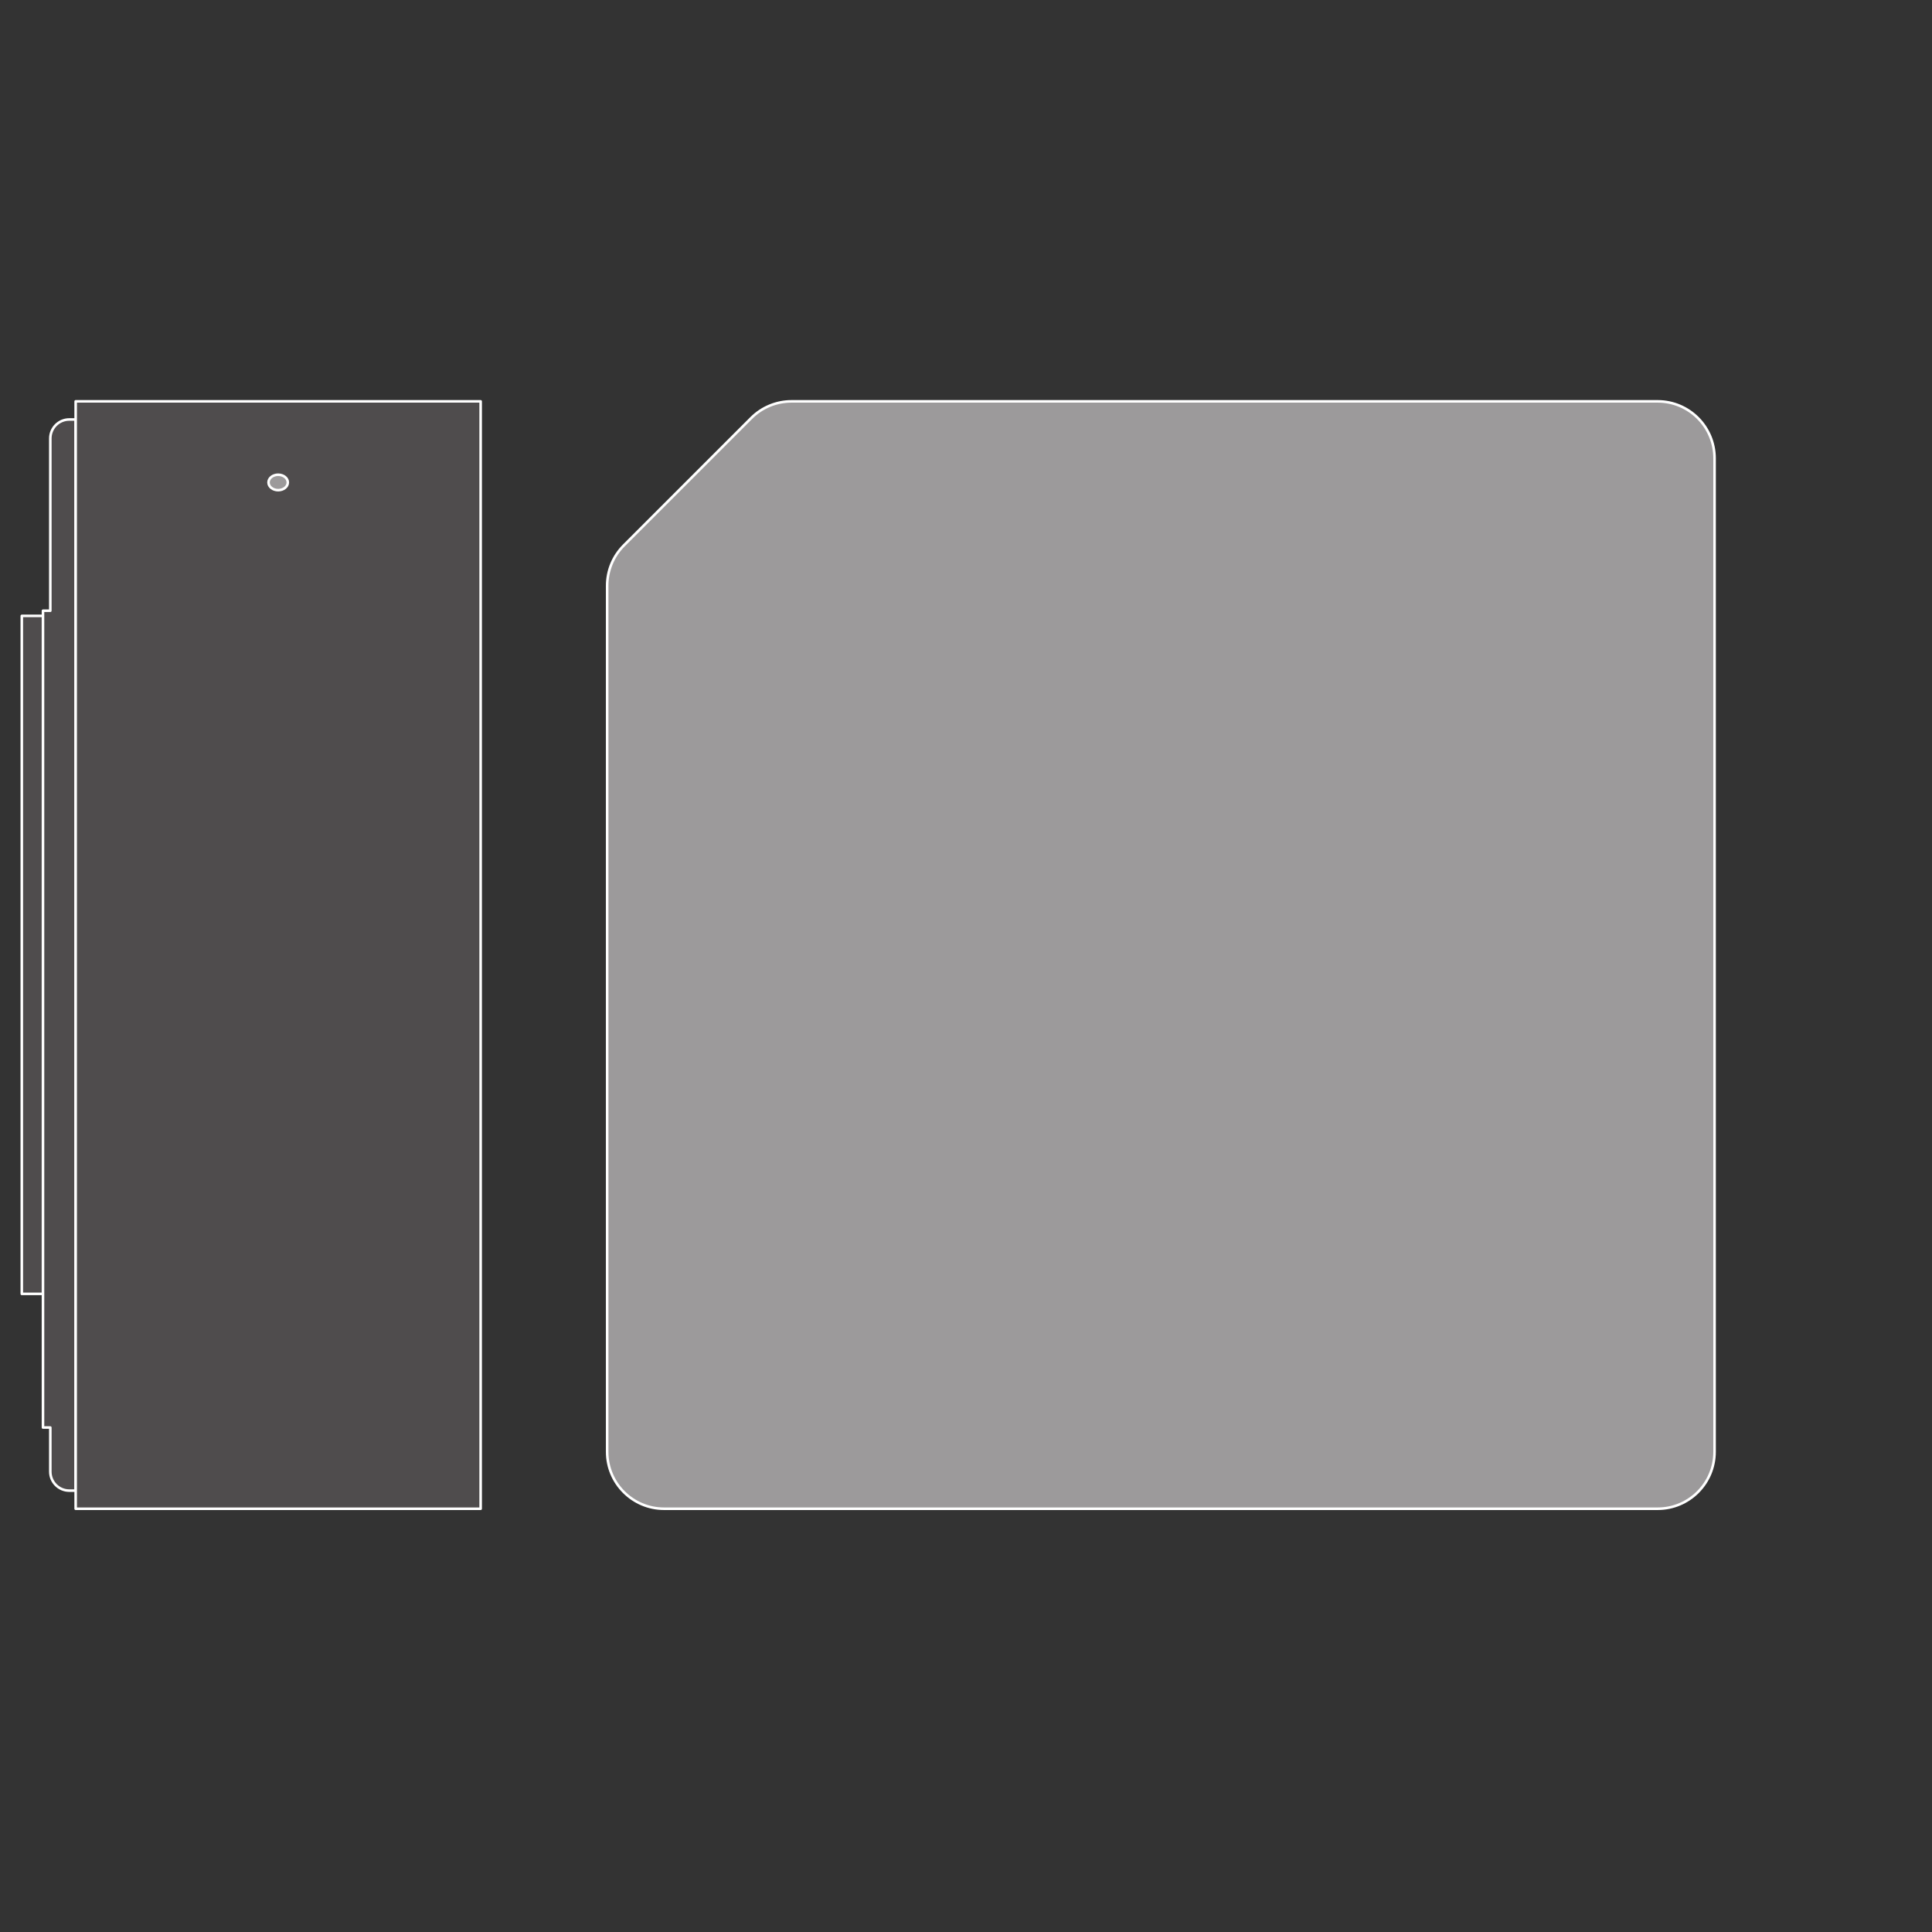 <?xml version="1.0" encoding="UTF-8" standalone="no"?>
<!-- Created with Inkscape (http://www.inkscape.org/) -->

<svg
   version="1.1"
   id="svg2674"
   xml:space="preserve"
   width="566.929"
   height="566.929"
   viewBox="0 0 566.929 566.929"
   xmlns="http://www.w3.org/2000/svg"
   xmlns:svg="http://www.w3.org/2000/svg"><rect x="0" y="0" width="566.929" height="566.929" fill="#333333" stroke="none"/><defs
     id="defs2678"><clipPath
       clipPathUnits="userSpaceOnUse"
       id="clipPath2690"><path
         d="M 0,425.197 H 425.197 V 0 H 0 Z"
         id="path2688" /></clipPath></defs><g
     id="g2680"
     transform="matrix(1.333,0,0,-1.333,0,566.929)"><path
       d="M 4.799,289.724 H 9.464 V 140.472 H 4.799 Z"
       style="fill:#4f4c4d;fill-opacity:1;fill-rule:nonzero;stroke:#ffffff;stroke-width:0.567;stroke-linecap:butt;stroke-linejoin:round;stroke-miterlimit:10;stroke-dasharray:none;stroke-opacity:1"
       id="path2682" /><g
       id="g2684"><g
         id="g2686"
         clip-path="url(#clipPath2690)"><g
           id="g2692"
           transform="translate(15.253,332.96)"><path
             d="M 0,0 C -2.307,0 -4.177,-1.87 -4.177,-4.178 V -42.102 H -5.79 V -221.91 h 1.613 v -9.709 c 0,-2.307 1.87,-4.177 4.177,-4.177 H 1.403 V 0 Z"
             style="fill:#4f4c4d;fill-opacity:1;fill-rule:nonzero;stroke:none"
             id="path2694" /></g><g
           id="g2696"
           transform="translate(15.253,332.96)"><path
             d="M 0,0 C -2.307,0 -4.177,-1.87 -4.177,-4.178 V -42.102 H -5.79 V -221.91 h 1.613 v -9.709 c 0,-2.307 1.87,-4.177 4.177,-4.177 H 1.403 V 0 Z"
             style="fill:none;stroke:#ffffff;stroke-width:0.567;stroke-linecap:butt;stroke-linejoin:round;stroke-miterlimit:10;stroke-dasharray:none;stroke-opacity:1"
             id="path2698" /></g><path
           d="m 16.657,336.951 h 89.152 V 93.172 H 16.657 Z"
           style="fill:#4f4c4d;fill-opacity:1;fill-rule:nonzero;stroke:#ffffff;stroke-width:0.567;stroke-linecap:butt;stroke-linejoin:round;stroke-miterlimit:10;stroke-dasharray:none;stroke-opacity:1"
           id="path2700" /><g
           id="g2702"
           transform="translate(165.373,333.281)"><path
             d="m 0,0 -28.045,-28.046 c -2.351,-2.35 -3.671,-5.537 -3.671,-8.861 v -190.67 c 0,-6.922 5.611,-12.532 12.532,-12.532 h 218.716 c 6.922,0 12.532,5.61 12.532,12.532 V -8.861 c 0,6.921 -5.61,12.531 -12.532,12.531 L 8.861,3.67 C 5.538,3.67 2.35,2.35 0,0"
             style="fill:#9c9a9b;fill-opacity:1;fill-rule:nonzero;stroke:none"
             id="path2704" /></g><g
           id="g2706"
           transform="translate(165.373,333.281)"><path
             d="m 0,0 -28.045,-28.046 c -2.351,-2.35 -3.671,-5.537 -3.671,-8.861 v -190.67 c 0,-6.922 5.611,-12.532 12.532,-12.532 h 218.716 c 6.922,0 12.532,5.61 12.532,12.532 V -8.861 c 0,6.921 -5.61,12.531 -12.532,12.531 L 8.861,3.67 C 5.538,3.67 2.35,2.35 0,0 Z"
             style="fill:none;stroke:#ffffff;stroke-width:0.567;stroke-linecap:butt;stroke-linejoin:round;stroke-miterlimit:10;stroke-dasharray:none;stroke-opacity:1"
             id="path2708" /></g><g
           id="g2710"
           transform="translate(61.233,317.4)"><path
             d="M 0,0 C 1.174,0 2.126,0.761 2.126,1.7 2.126,2.639 1.174,3.4 0,3.4 -1.174,3.4 -2.126,2.639 -2.126,1.7 -2.126,0.761 -1.174,0 0,0"
             style="fill:#9c9a9b;fill-opacity:1;fill-rule:nonzero;stroke:none"
             id="path2712" /></g><g
           id="g2714"
           transform="translate(61.233,317.4)"><path
             d="M 0,0 C 1.174,0 2.126,0.761 2.126,1.7 2.126,2.639 1.174,3.4 0,3.4 -1.174,3.4 -2.126,2.639 -2.126,1.7 -2.126,0.761 -1.174,0 0,0 Z"
             style="fill:none;stroke:#ffffff;stroke-width:0.567;stroke-linecap:butt;stroke-linejoin:round;stroke-miterlimit:10;stroke-dasharray:none;stroke-opacity:1"
             id="path2716" /></g></g></g></g></svg>
